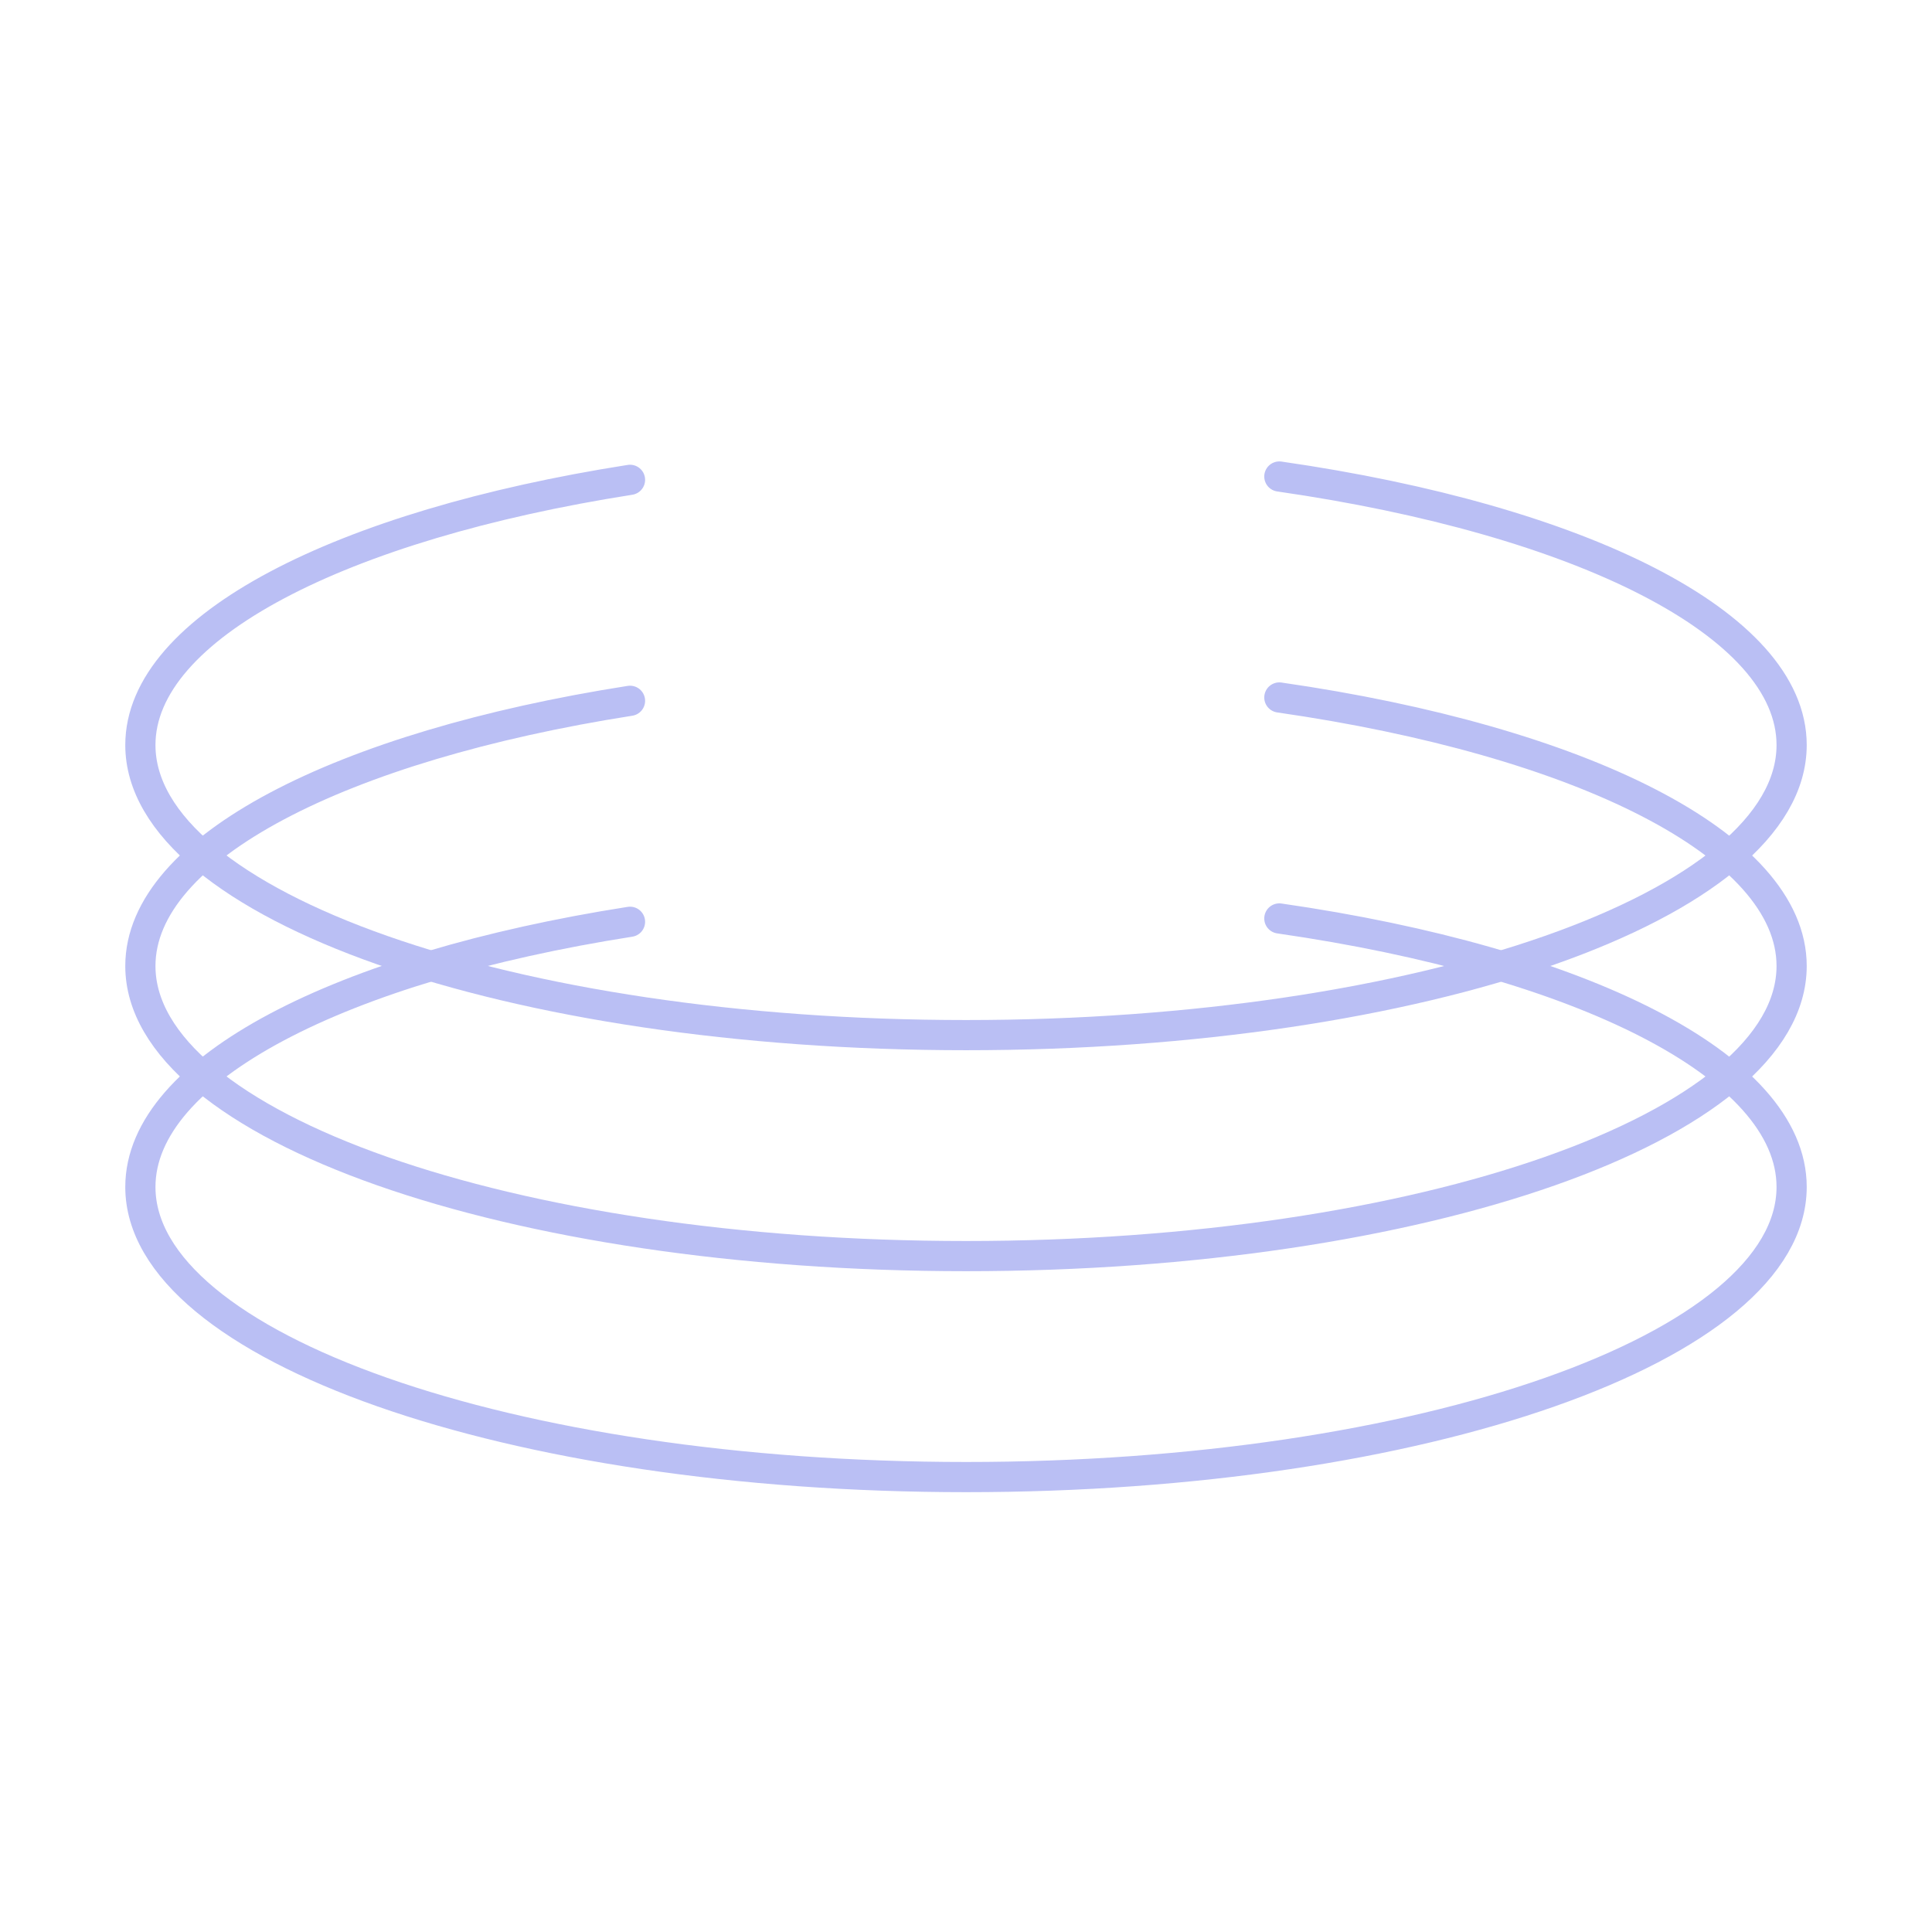 <svg viewBox="0 0 128 128" version="1.1" xmlns="http://www.w3.org/2000/svg" id="Layer_1">
  
  <defs>
    <style>
      .st0 {
        fill: none;
        stroke: #babff4;
        stroke-linecap: round;
        stroke-linejoin: round;
        stroke-width: 2px;
      }
    </style>
  </defs>
  <path d="M84.76,46.21c19.92,2.87,33.94,9.76,33.94,17.79,0,10.62-24.49,19.22-54.7,19.22s-54.7-8.61-54.7-19.22c0-7.83,13.32-14.57,32.44-17.57" class="st0"></path>
  <path d="M84.76,60.85c19.92,2.87,33.94,9.76,33.94,17.79,0,10.62-24.49,19.22-54.7,19.22s-54.7-8.61-54.7-19.22c0-7.83,13.32-14.57,32.44-17.57" class="st0"></path>
  <path d="M84.76,31.57c19.92,2.87,33.94,9.76,33.94,17.79,0,10.62-24.49,19.22-54.7,19.22S9.3,59.97,9.3,49.36c0-7.83,13.32-14.57,32.44-17.57" class="st0"></path>
</svg>